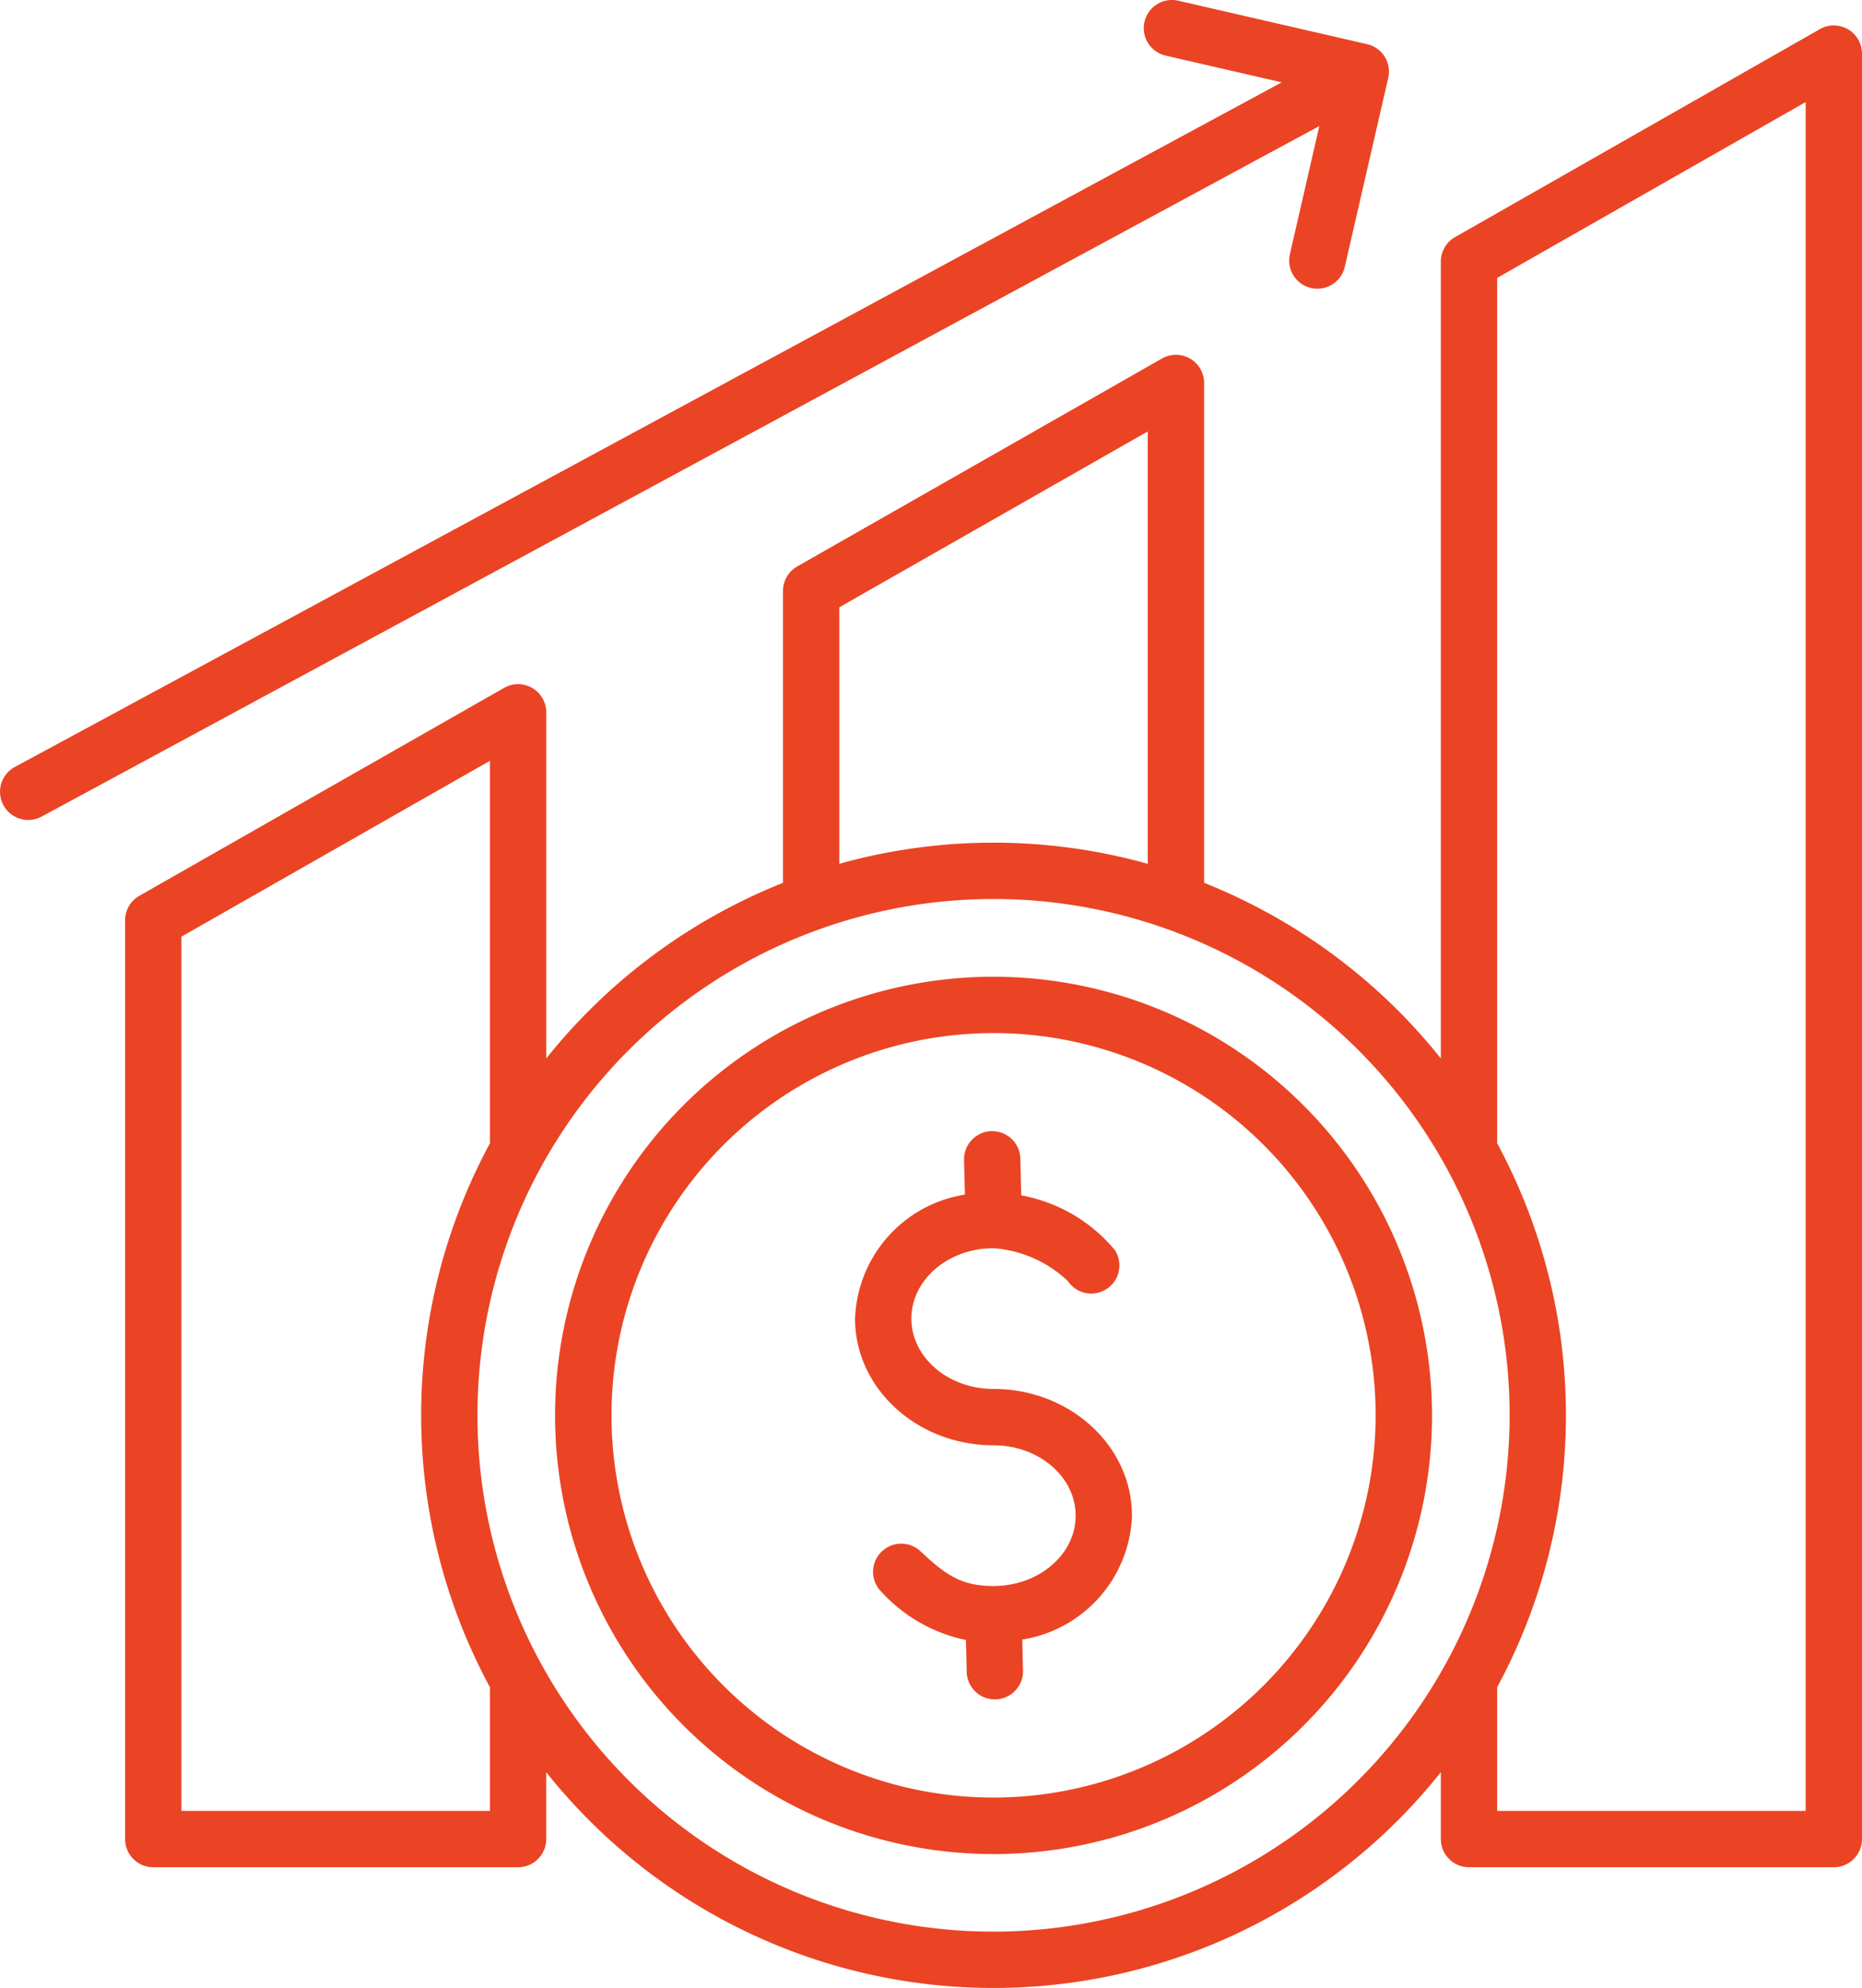 <svg xmlns="http://www.w3.org/2000/svg" width="93.849" height="100.155" viewBox="0 0 93.849 100.155">
  <path id="Path_1165" data-name="Path 1165" d="M117.692,10.473a1.419,1.419,0,0,0-1.416-.006L97.889,20.944a1.419,1.419,0,0,0-.717,1.233V62.324A28.99,28.99,0,0,0,85.24,53.476V28.293a1.419,1.419,0,0,0-2.122-1.233L64.731,37.537a1.419,1.419,0,0,0-.716,1.233V53.476a28.991,28.991,0,0,0-11.933,8.849V44.886a1.419,1.419,0,0,0-2.122-1.233L31.573,54.13a1.419,1.419,0,0,0-.717,1.233v46.289a1.419,1.419,0,0,0,1.419,1.419H50.662a1.419,1.419,0,0,0,1.419-1.419v-3.37a28.814,28.814,0,0,0,45.091,0v3.37a1.419,1.419,0,0,0,1.419,1.419h18.387a1.419,1.419,0,0,0,1.419-1.419V11.7a1.419,1.419,0,0,0-.706-1.227ZM66.853,39.595,82.4,30.735V52.518a28.9,28.9,0,0,0-15.549,0V39.595Zm-17.61,60.638H33.694V56.188l15.549-8.86V66.6a28.81,28.81,0,0,0,0,27.4Zm25.384,6.082A26.012,26.012,0,1,1,100.639,80.3,26.041,26.041,0,0,1,74.627,106.315Zm40.933-6.082H100.011V94a28.811,28.811,0,0,0,0-27.4V23l15.549-8.86ZM74.627,58.207a22.1,22.1,0,1,0,22.1,22.1,22.121,22.121,0,0,0-22.1-22.1Zm0,41.353A19.257,19.257,0,1,1,93.885,80.3,19.279,19.279,0,0,1,74.627,99.561Zm6.978-14.2A6.56,6.56,0,0,1,76.074,91.6l.038,1.562a1.419,1.419,0,0,1-1.385,1.453h-.035a1.419,1.419,0,0,1-1.418-1.385l-.039-1.608A7.941,7.941,0,0,1,69,89.221a1.419,1.419,0,1,1,1.948-2.065c1.306,1.232,2.105,1.747,3.677,1.747,2.283,0,4.14-1.59,4.14-3.545s-1.857-3.545-4.14-3.545c-3.848,0-6.978-2.864-6.978-6.383a6.561,6.561,0,0,1,5.535-6.246l-.042-1.744a1.419,1.419,0,0,1,2.838-.068l.044,1.848a8.023,8.023,0,0,1,4.721,2.76,1.419,1.419,0,0,1-2.372,1.558,6.078,6.078,0,0,0-3.746-1.654c-2.283,0-4.14,1.59-4.14,3.545s1.857,3.545,4.14,3.545c3.847,0,6.978,2.864,6.978,6.384Zm9.442-70.01-64.4,34.789a1.419,1.419,0,0,1-1.349-2.5L89.15,13.148,83.3,11.8a1.419,1.419,0,0,1,.636-2.766l9.519,2.19a1.419,1.419,0,0,1,1.065,1.7l-2.19,9.519a1.419,1.419,0,1,1-2.766-.636Z" transform="translate(-24.55 -8.999)" fill="#ea4424"/>
</svg>
